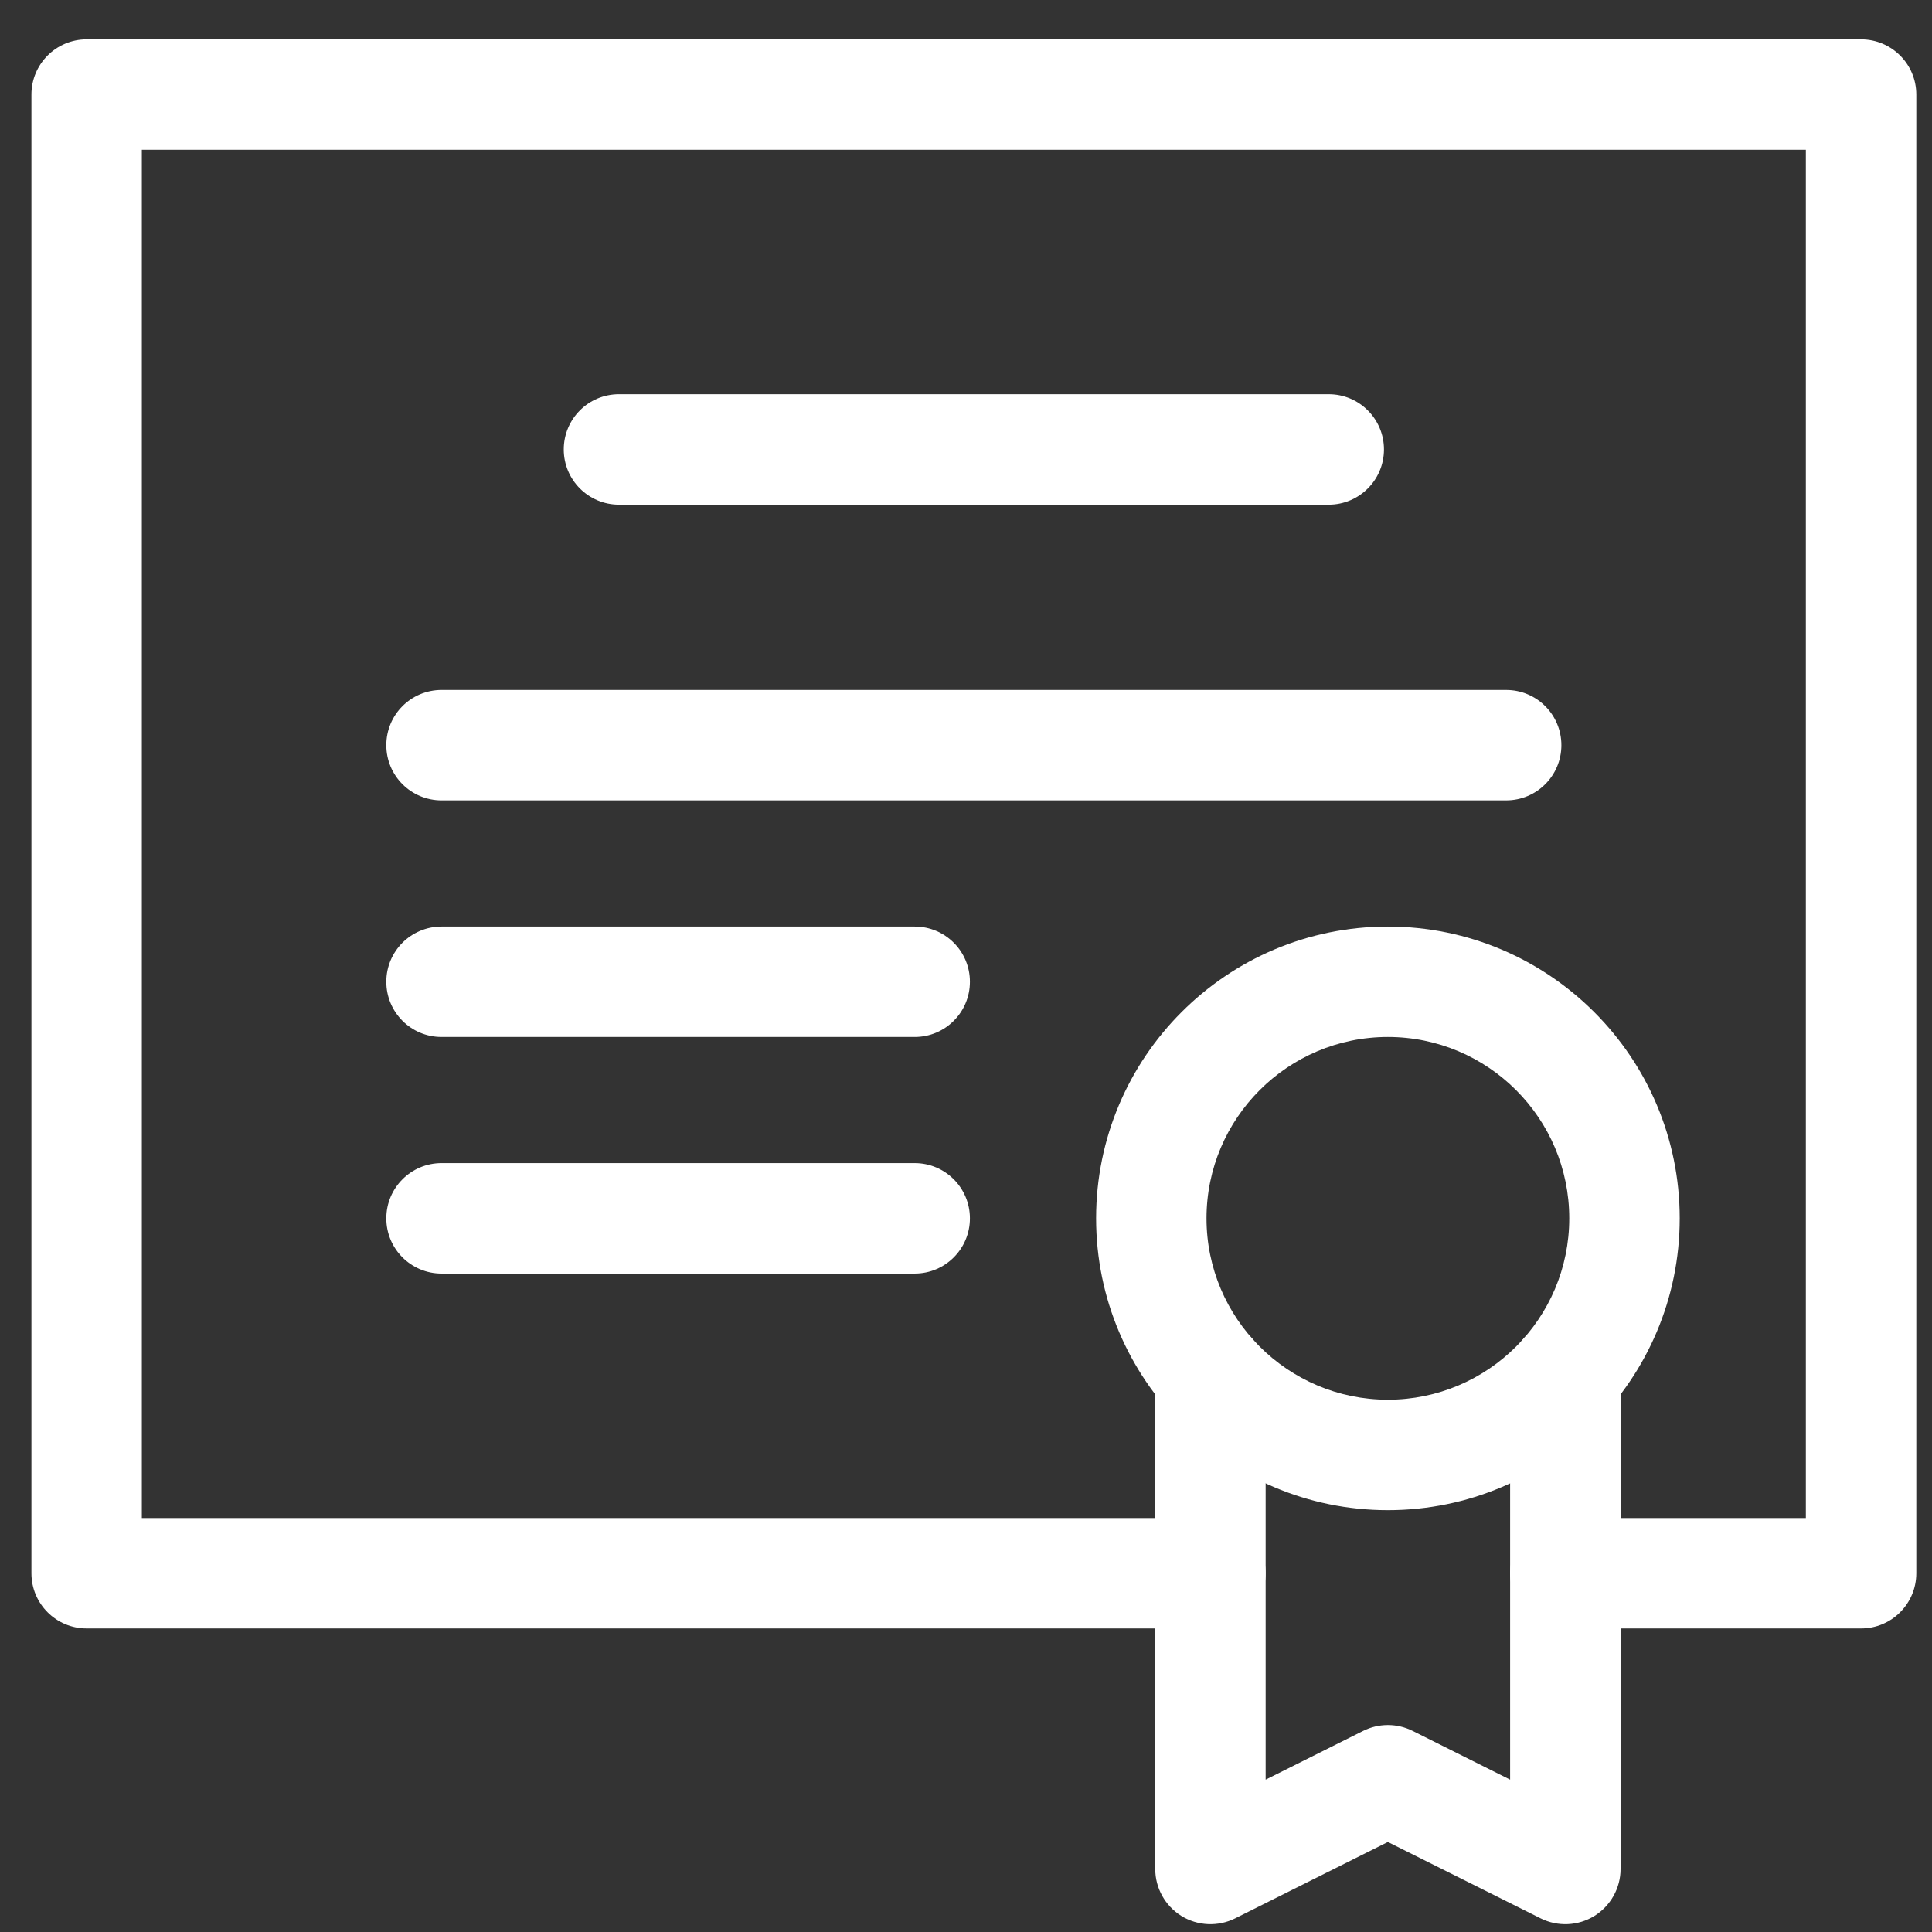 <svg width="41" height="41" viewBox="0 0 41 41" fill="none" xmlns="http://www.w3.org/2000/svg">
<rect x="0" y="0" width="41" height="41" fill="#333333" stroke="none"/>
<path fill-rule="evenodd" clip-rule="evenodd" d="M0.667 33.386C0.667 34.034 1.191 34.558 1.839 34.558H25.688C26.335 34.558 26.859 34.034 26.859 33.386C26.859 32.739 26.335 32.215 25.688 32.215H3.01V3.178H38.323V32.215H33.219C32.572 32.215 32.047 32.739 32.047 33.386C32.047 34.034 32.572 34.558 33.219 34.558H39.495C40.142 34.558 40.667 34.034 40.667 33.386V2.006C40.667 1.359 40.142 0.835 39.495 0.835H1.839C1.191 0.835 0.667 1.359 0.667 2.006V33.386Z" fill="white"/>
<path fill-rule="evenodd" clip-rule="evenodd" d="M23.261 25.855C23.261 29.273 26.035 32.048 29.453 32.048C32.871 32.048 35.646 29.273 35.646 25.855C35.646 22.437 32.871 19.663 29.453 19.663C26.035 19.663 23.261 22.437 23.261 25.855ZM29.453 29.704C27.33 29.704 25.604 27.979 25.604 25.855C25.604 23.732 27.33 22.006 29.453 22.006C31.577 22.006 33.302 23.732 33.302 25.855C33.302 27.979 31.577 29.704 29.453 29.704Z" fill="white"/>
<path fill-rule="evenodd" clip-rule="evenodd" d="M25.071 40.66C25.417 40.873 25.848 40.892 26.212 40.711L29.453 39.09L32.695 40.711C33.058 40.892 33.489 40.873 33.835 40.66C34.18 40.446 34.391 40.069 34.391 39.663V29.175C34.391 28.527 33.866 28.003 33.219 28.003C32.572 28.003 32.047 28.527 32.047 29.175V37.767L29.977 36.732C29.647 36.567 29.259 36.567 28.929 36.732L26.859 37.767V29.175C26.859 28.527 26.335 28.003 25.688 28.003C25.04 28.003 24.516 28.527 24.516 29.175V39.663C24.516 40.069 24.726 40.446 25.071 40.66Z" fill="white"/>
<path fill-rule="evenodd" clip-rule="evenodd" d="M11.964 9.538C11.964 10.185 12.488 10.71 13.136 10.71H28.198C28.845 10.71 29.37 10.185 29.37 9.538C29.37 8.89 28.845 8.366 28.198 8.366H13.136C12.488 8.366 11.964 8.89 11.964 9.538Z" fill="white"/>
<path fill-rule="evenodd" clip-rule="evenodd" d="M8.198 15.814C8.198 16.461 8.723 16.985 9.37 16.985H31.963C32.611 16.985 33.135 16.461 33.135 15.814C33.135 15.166 32.611 14.642 31.963 14.642H9.37C8.723 14.642 8.198 15.166 8.198 15.814Z" fill="white"/>
<path fill-rule="evenodd" clip-rule="evenodd" d="M8.198 20.834C8.198 21.482 8.723 22.006 9.37 22.006H19.412C20.059 22.006 20.583 21.482 20.583 20.834C20.583 20.187 20.059 19.663 19.412 19.663H9.37C8.723 19.663 8.198 20.187 8.198 20.834Z" fill="white"/>
<path fill-rule="evenodd" clip-rule="evenodd" d="M8.198 25.855C8.198 26.503 8.723 27.027 9.37 27.027H19.412C20.059 27.027 20.583 26.503 20.583 25.855C20.583 25.208 20.059 24.683 19.412 24.683H9.37C8.723 24.683 8.198 25.208 8.198 25.855Z" fill="white"/>
</svg>
